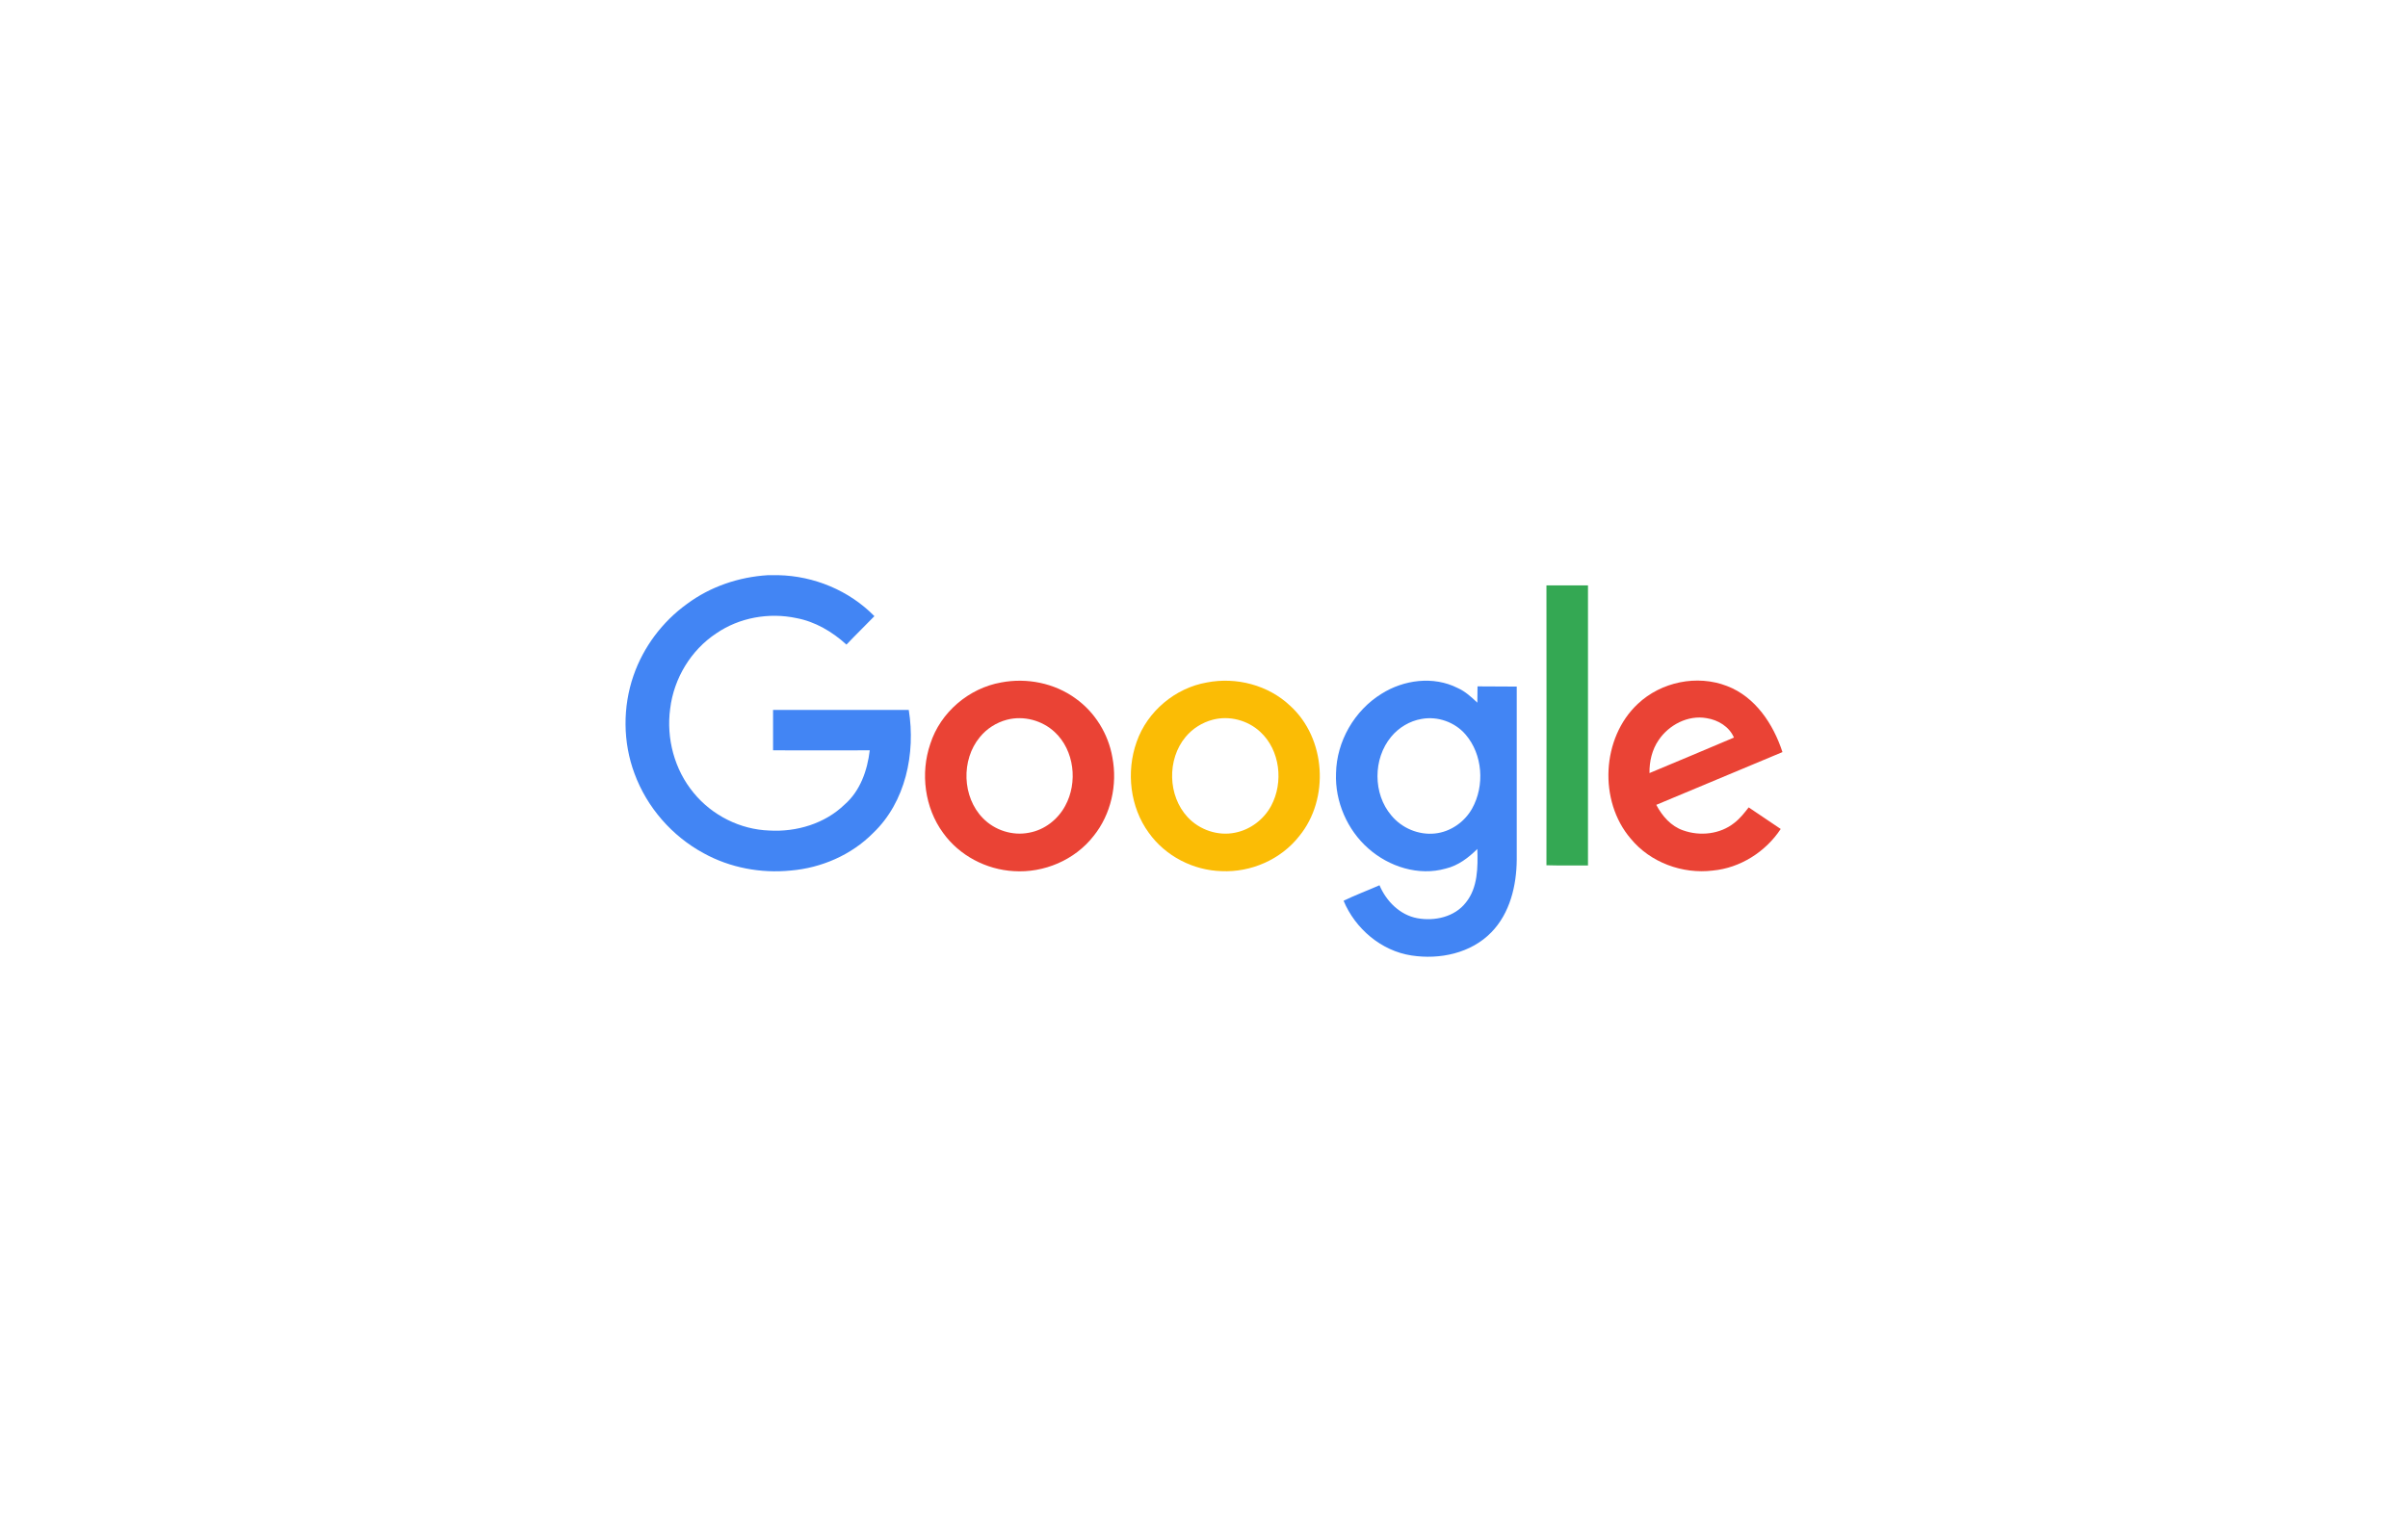 <svg width="242" height="154" viewBox="0 0 242 154" fill="none" xmlns="http://www.w3.org/2000/svg">
<path d="M77.185 57.821H78.219C81.809 57.899 85.34 59.358 87.876 61.941C86.939 62.908 85.984 63.834 85.067 64.8C83.642 63.499 81.926 62.493 80.053 62.139C77.283 61.547 74.298 62.08 71.976 63.677C69.44 65.353 67.724 68.192 67.353 71.228C66.943 74.225 67.782 77.38 69.713 79.707C71.567 81.974 74.395 83.394 77.322 83.492C80.053 83.65 82.901 82.802 84.891 80.87C86.452 79.509 87.174 77.439 87.408 75.428C84.169 75.428 80.931 75.448 77.692 75.428V71.366H91.329C92.031 75.724 91.017 80.633 87.739 83.749C85.554 85.957 82.531 87.258 79.448 87.515C76.463 87.81 73.381 87.239 70.728 85.779C67.548 84.064 65.012 81.166 63.763 77.755C62.593 74.62 62.573 71.07 63.666 67.916C64.661 65.037 66.573 62.493 69.031 60.719C71.391 58.964 74.259 57.998 77.185 57.821Z" fill="#4285F4"/>
<path d="M155.415 58.846H159.59V87.002C158.205 87.002 156.8 87.022 155.415 86.982C155.435 77.617 155.415 68.231 155.415 58.846V58.846Z" fill="#34A853"/>
<path d="M100.614 68.606C103.19 68.113 105.979 68.665 108.106 70.223C110.037 71.603 111.383 73.772 111.793 76.138C112.32 78.879 111.656 81.876 109.901 84.044C108.008 86.47 104.906 87.771 101.882 87.574C99.112 87.416 96.42 86.016 94.781 83.729C92.928 81.205 92.479 77.735 93.494 74.777C94.508 71.603 97.376 69.178 100.614 68.606V68.606ZM101.2 72.352C100.146 72.628 99.171 73.239 98.468 74.107C96.576 76.394 96.693 80.121 98.781 82.25C99.971 83.473 101.765 84.044 103.424 83.709C104.965 83.433 106.311 82.388 107.052 81.008C108.34 78.662 107.969 75.428 105.999 73.594C104.731 72.411 102.877 71.918 101.2 72.352Z" fill="#EA4335"/>
<path d="M121.292 68.606C124.238 68.034 127.457 68.862 129.661 70.952C133.251 74.206 133.641 80.298 130.578 84.044C128.725 86.41 125.72 87.712 122.755 87.574C119.926 87.495 117.137 86.075 115.459 83.729C113.567 81.146 113.157 77.597 114.23 74.58C115.303 71.504 118.112 69.158 121.292 68.606V68.606ZM121.877 72.352C120.824 72.628 119.848 73.239 119.146 74.087C117.273 76.335 117.351 80.002 119.361 82.151C120.551 83.433 122.404 84.064 124.121 83.709C125.642 83.413 127.008 82.388 127.749 81.008C129.017 78.642 128.647 75.408 126.657 73.575C125.389 72.391 123.535 71.918 121.877 72.352Z" fill="#FBBC05"/>
<path d="M138.833 69.749C141.076 68.33 144.061 67.936 146.48 69.158C147.241 69.493 147.865 70.065 148.47 70.637C148.489 70.104 148.47 69.552 148.489 69C149.797 69.02 151.104 69 152.43 69.02V86.41C152.411 89.033 151.747 91.813 149.875 93.726C147.826 95.835 144.685 96.486 141.856 96.052C138.833 95.599 136.199 93.371 135.028 90.551C136.199 89.979 137.428 89.526 138.638 88.993C139.32 90.61 140.705 91.99 142.442 92.306C144.178 92.621 146.187 92.188 147.319 90.728C148.528 89.23 148.528 87.18 148.47 85.346C147.573 86.233 146.539 87.022 145.29 87.317C142.578 88.087 139.593 87.14 137.506 85.287C135.399 83.433 134.151 80.574 134.268 77.735C134.326 74.521 136.121 71.425 138.833 69.749V69.749ZM142.871 72.273C141.681 72.471 140.569 73.141 139.808 74.068C137.974 76.276 137.974 79.805 139.828 81.974C140.881 83.256 142.578 83.966 144.217 83.788C145.758 83.63 147.182 82.644 147.943 81.284C149.231 78.977 149.016 75.842 147.28 73.831C146.207 72.589 144.49 71.978 142.871 72.273V72.273Z" fill="#4285F4"/>
<path d="M164.601 70.755C166.942 68.547 170.551 67.797 173.555 68.961C176.404 70.045 178.218 72.786 179.135 75.606C174.901 77.38 170.687 79.135 166.454 80.909C167.039 82.033 167.937 83.059 169.146 83.473C170.844 84.084 172.872 83.867 174.297 82.723C174.862 82.29 175.311 81.718 175.74 81.166C176.813 81.895 177.886 82.605 178.959 83.335C177.437 85.641 174.882 87.258 172.131 87.515C169.088 87.889 165.849 86.706 163.879 84.301C160.64 80.515 160.953 74.166 164.601 70.755V70.755ZM166.688 74.403C166.025 75.369 165.752 76.552 165.771 77.715C168.6 76.532 171.429 75.349 174.258 74.146C173.789 73.042 172.658 72.372 171.507 72.194C169.653 71.859 167.722 72.865 166.688 74.403V74.403Z" fill="#EA4335"/>
</svg>
